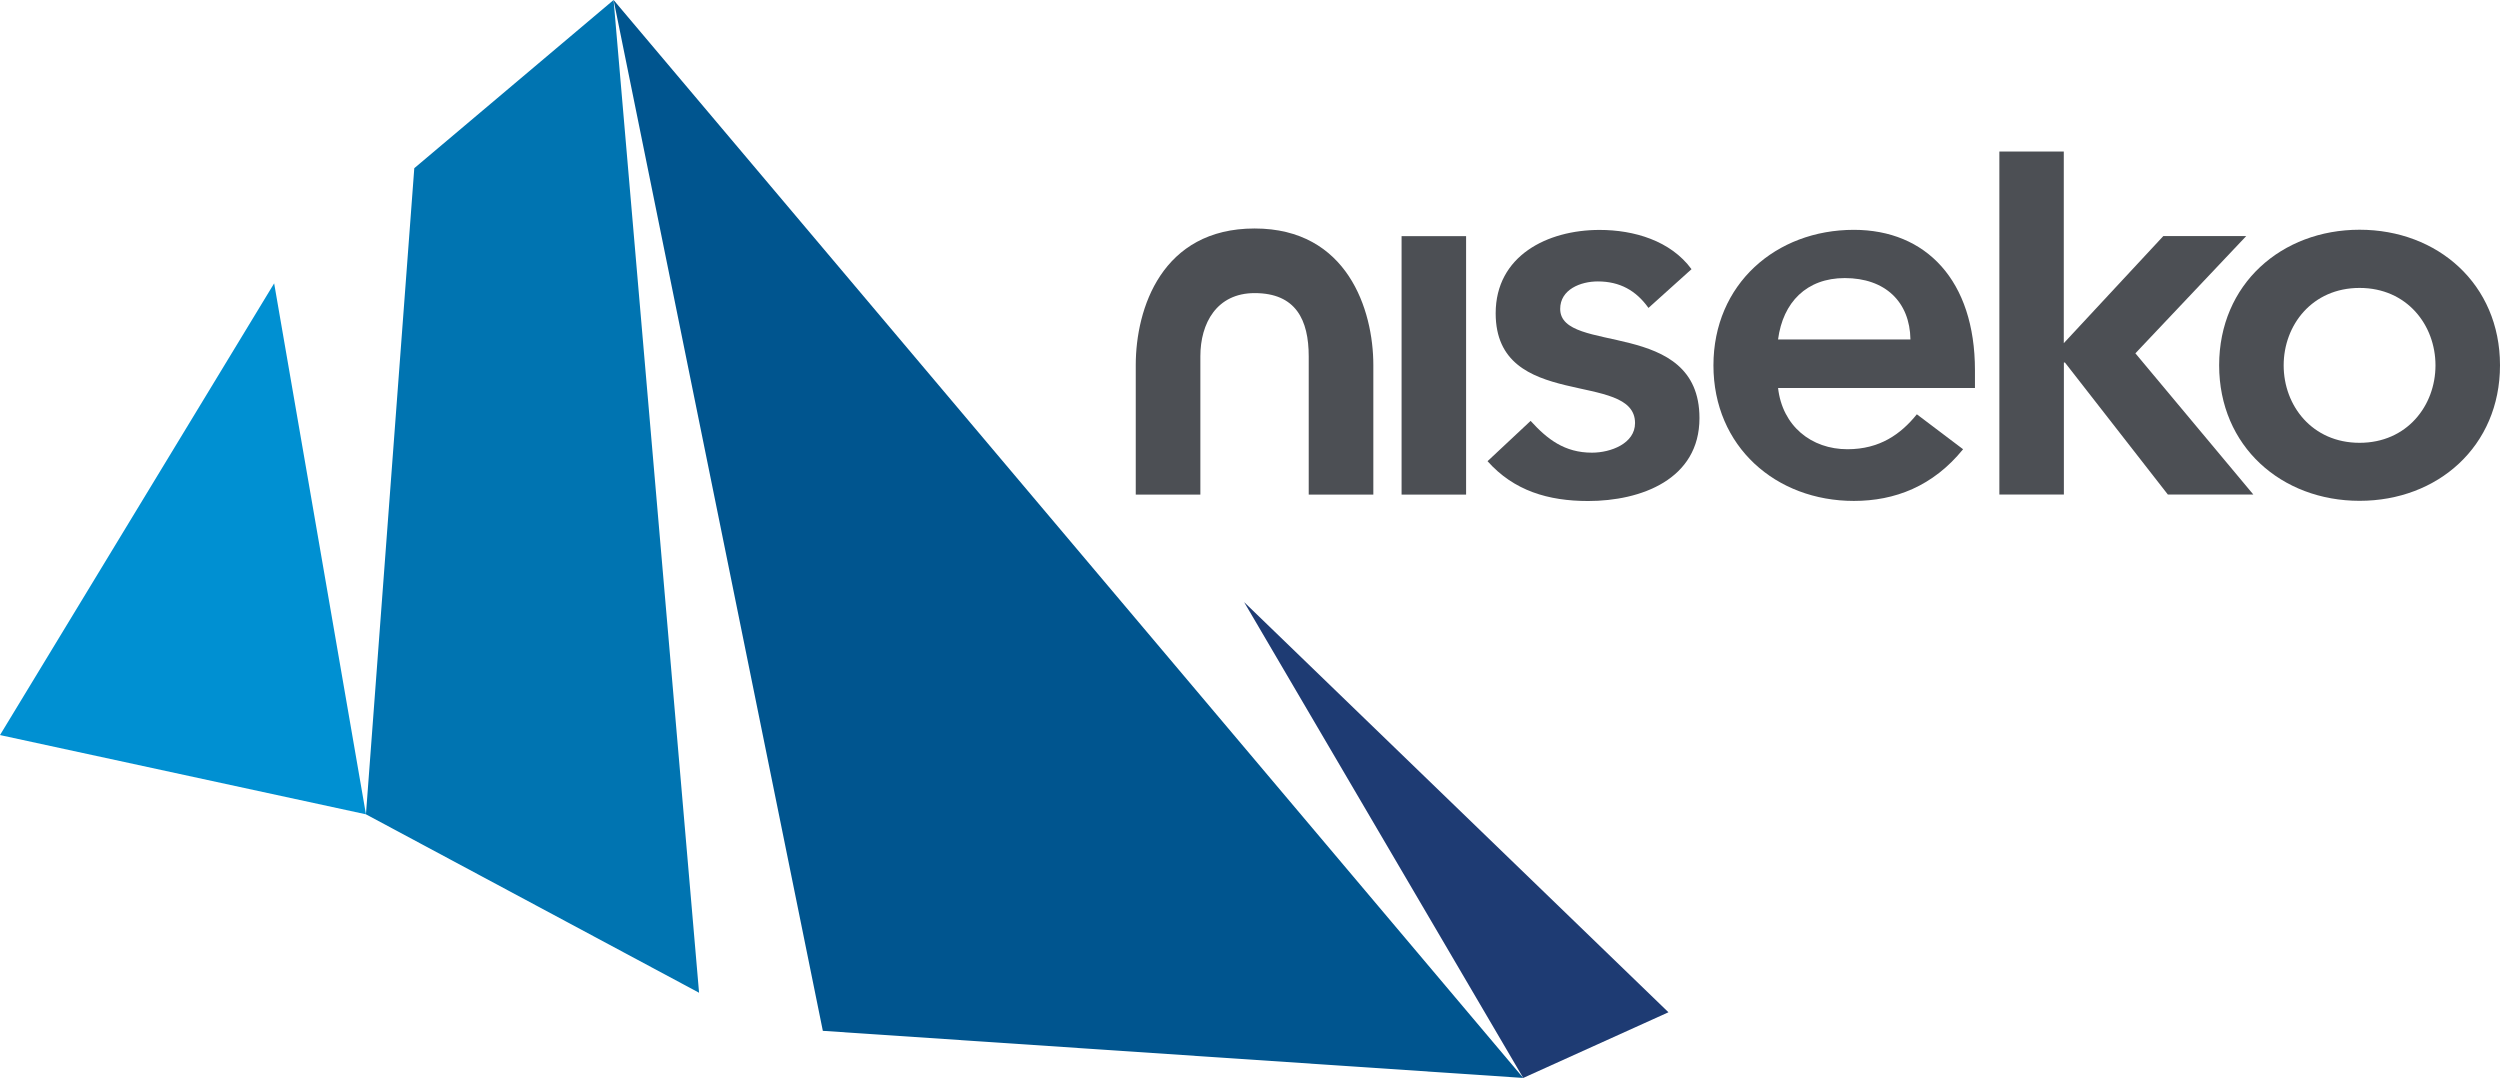 <?xml version="1.0" encoding="UTF-8"?><svg id="a" xmlns="http://www.w3.org/2000/svg" viewBox="0 0 261.17 112.61"><g><polygon points="64.1 0 85.96 107.69 159.13 112.61 64.1 0" style="fill:#00558f;"/><polygon points="28.64 29.6 0 76.79 38.23 85.07 28.64 29.6" style="fill:#0090d2;"/><polygon points="64.1 0 73.03 103.71 38.23 85.07 43.28 17.57 64.1 0" style="fill:#0074b1;"/><polygon points="129.97 62.9 159.13 112.61 174.3 105.75 129.97 62.9" style="fill:#1e3b73;"/></g><path d="M146.42,24.67h6.74v27h-6.74V24.67Z" style="fill:#4c4f54;"/><path d="M172.2,32.15c-1.29-1.8-2.98-2.75-5.28-2.75-1.8,0-3.93,.84-3.93,2.87,0,4.83,14.55,.9,14.55,11.41,0,6.41-6.12,8.66-11.63,8.66-4.16,0-7.76-1.07-10.51-4.16l4.5-4.21c1.74,1.91,3.54,3.32,6.41,3.32,1.97,0,4.5-.96,4.5-3.09,0-5.56-14.56-1.18-14.56-11.47,0-6.01,5.4-8.71,10.85-8.71,3.6,0,7.42,1.12,9.61,4.1l-4.5,4.05Z" style="fill:#4c4f54;"/><path d="M185.75,40.52c.45,3.99,3.48,6.41,7.25,6.41,3.37,0,5.57-1.57,7.25-3.65l4.83,3.65c-3.15,3.88-7.14,5.4-11.41,5.4-8.15,0-14.67-5.68-14.67-14.16s6.52-14.16,14.67-14.16c7.53,0,12.65,5.28,12.65,14.67v1.85h-20.57Zm13.83-5.06c-.06-3.93-2.64-6.41-6.86-6.41-3.99,0-6.46,2.53-6.97,6.41h13.83Z" style="fill:#4c4f54;"/><path d="M208.86,15.83h6.74v20.02l10.4-11.19h8.66l-11.58,12.25,12.32,14.75h-8.93l-10.75-13.79h-.11v13.79h-6.74V15.83Z" style="fill:#4c4f54;"/><path d="M246.5,24c8.15,0,14.67,5.68,14.67,14.16s-6.52,14.16-14.67,14.16-14.67-5.68-14.67-14.16,6.52-14.16,14.67-14.16Zm0,22.26c4.95,0,7.93-3.88,7.93-8.09s-2.98-8.09-7.93-8.09-7.93,3.88-7.93,8.09,2.98,8.09,7.93,8.09Z" style="fill:#4c4f54;"/><path d="M118.65,38.14v13.53h6.75v-14.46c0-3.43,1.7-6.59,5.67-6.59,4.31,0,5.65,2.8,5.65,6.62v14.43h6.75v-13.53c0-5.77-2.71-14.27-12.4-14.27s-12.42,8.35-12.42,14.27Z" style="fill:#4c4f54;"/></svg>